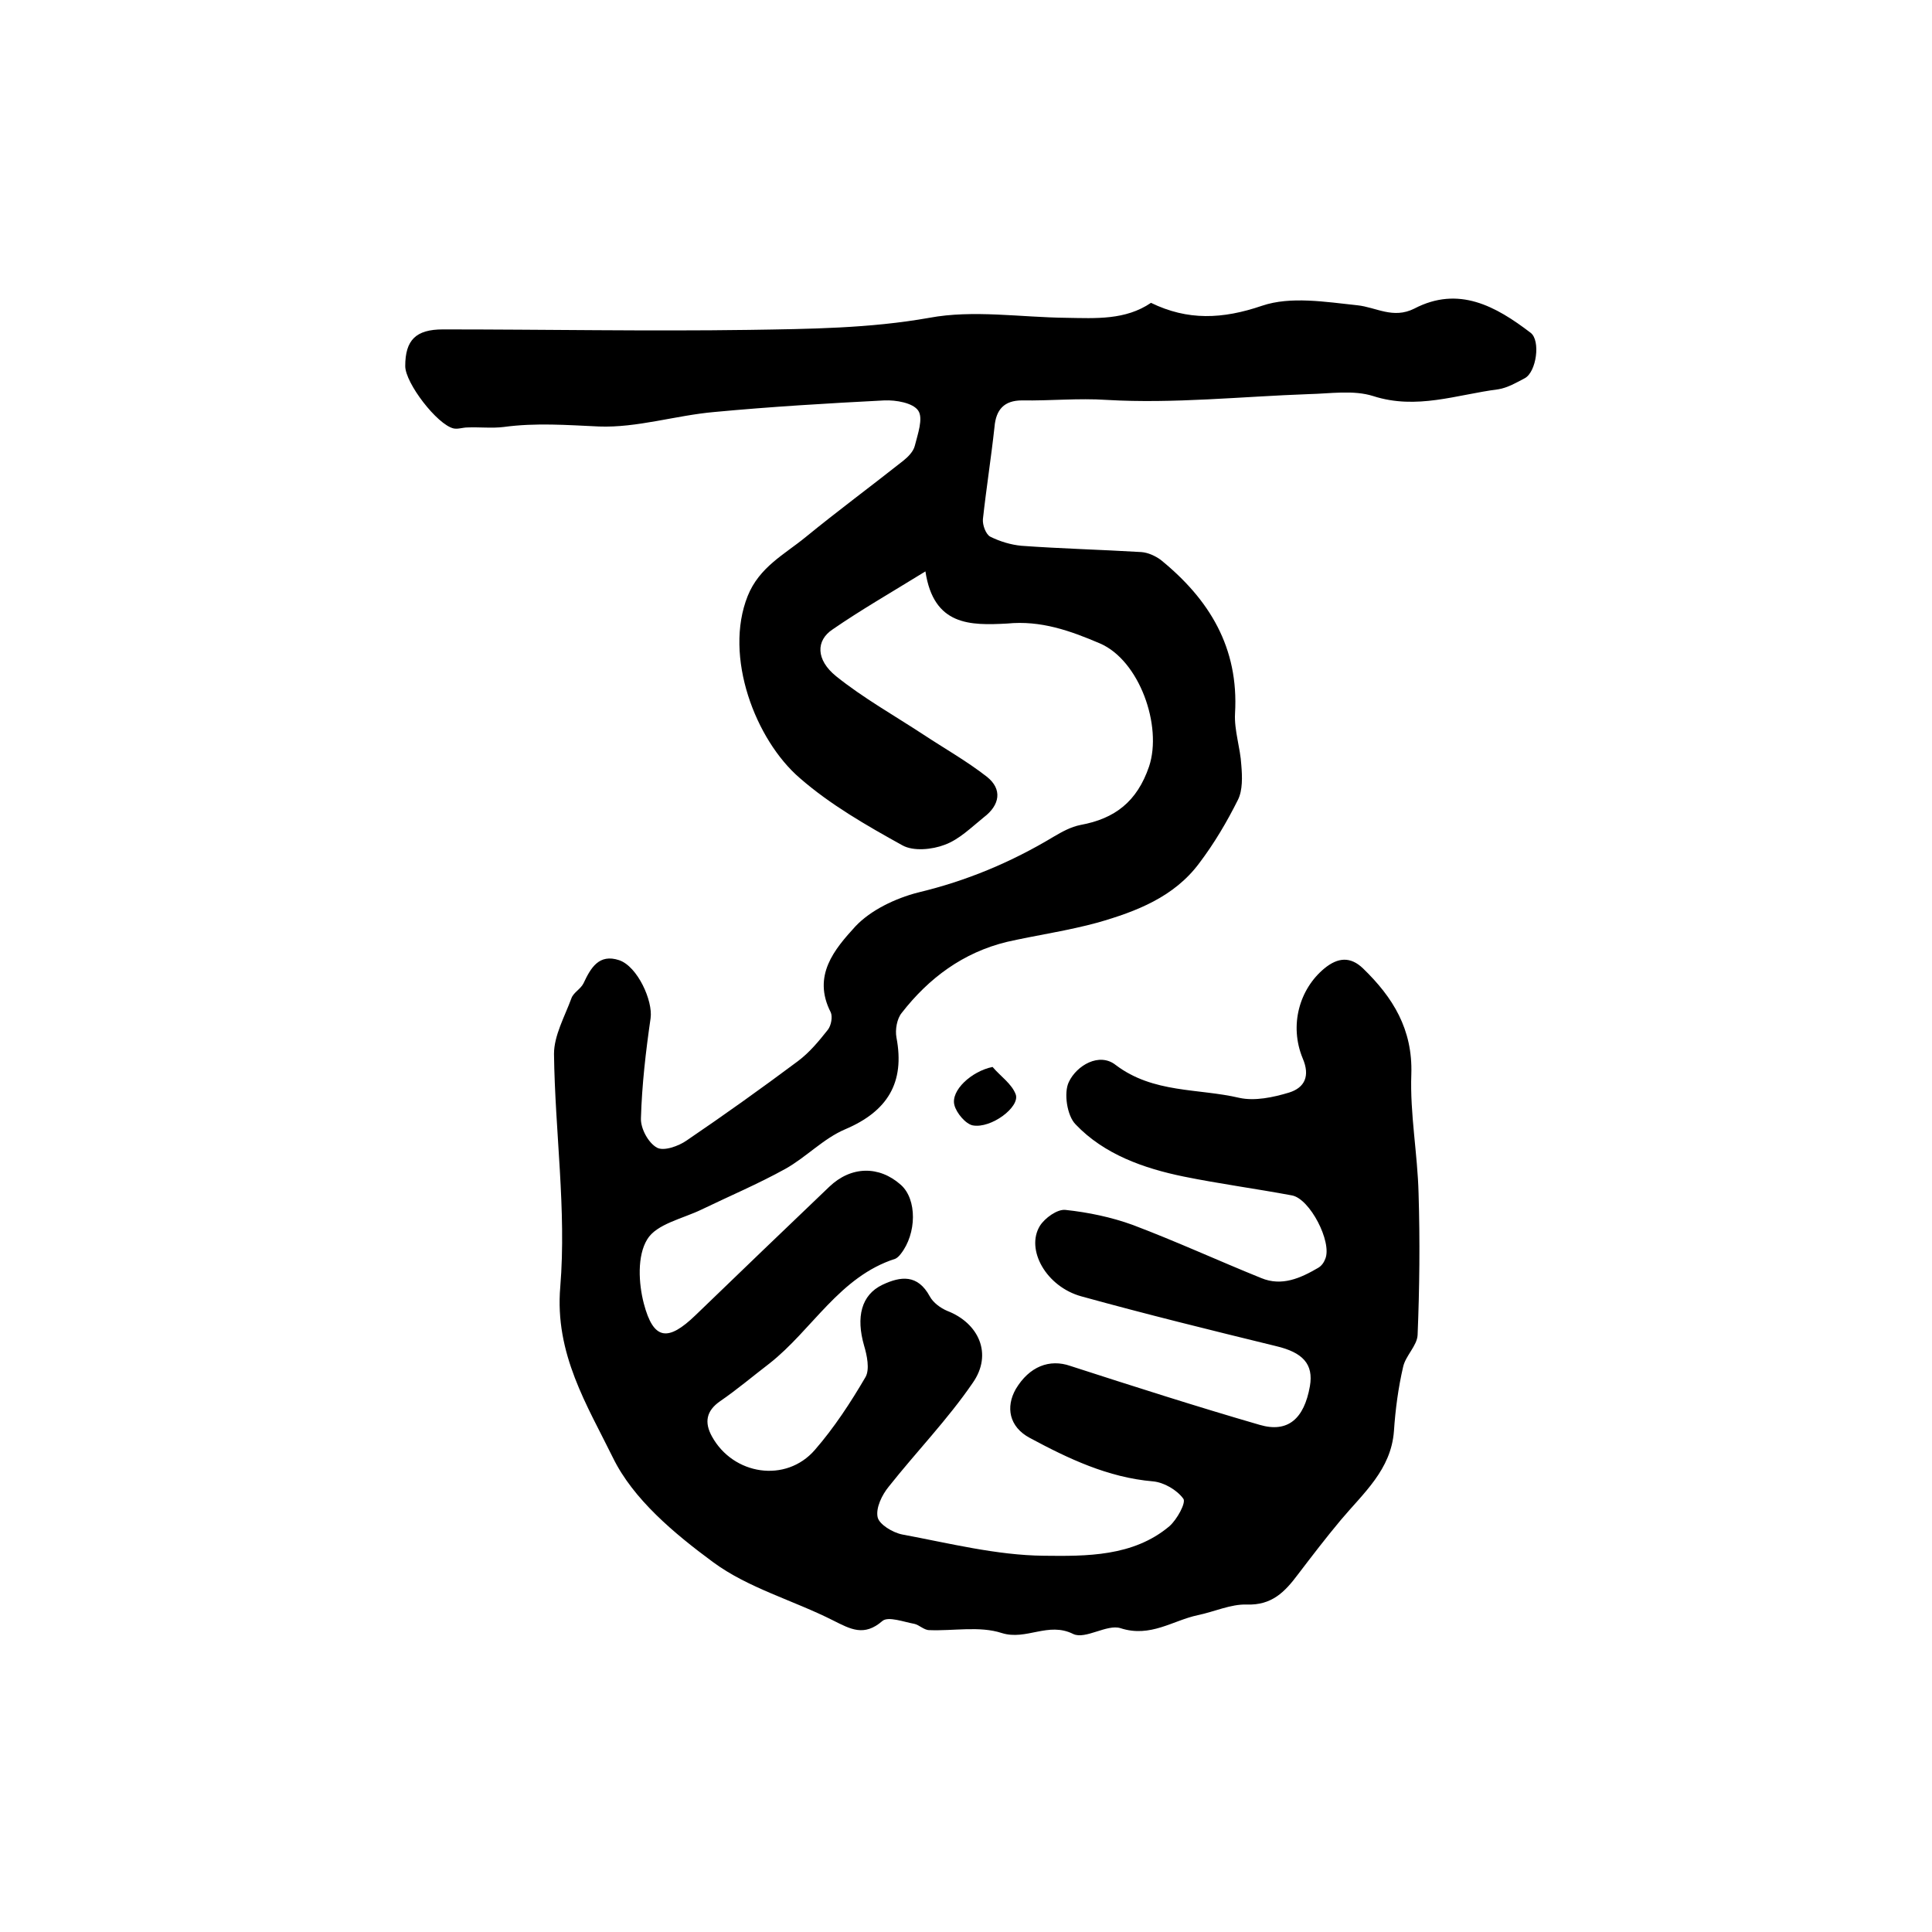 <?xml version="1.0" encoding="utf-8"?>
<!-- Generator: Adobe Illustrator 22.0.0, SVG Export Plug-In . SVG Version: 6.00 Build 0)  -->
<svg version="1.1" id="图层_1" xmlns="http://www.w3.org/2000/svg" xmlns:xlink="http://www.w3.org/1999/xlink" x="0px" y="0px"
	 viewBox="0 0 400 400" style="enable-background:new 0 0 400 400;" xml:space="preserve">
<style type="text/css">
	.st0{fill:#FFFFFF;}
</style>
<g>
	
	<path d="M191.6,118.3c-7.3,4.5-13.4,8-19.2,12c-3.5,2.3-3.5,6.3,0.7,9.7c5.6,4.5,12,8.1,18.1,12.1c4.4,2.9,9,5.5,13.1,8.7
		c3.3,2.6,2.7,5.9-0.6,8.4c-2.6,2.1-5.1,4.6-8.1,5.7c-2.6,1-6.5,1.4-8.8,0.1c-7.4-4.1-14.9-8.4-21.2-13.9
		c-9.2-7.9-15.8-25.2-10.8-37.7c2.4-6,7.6-8.6,12-12.2c6.6-5.4,13.5-10.5,20.2-15.8c1-0.8,2.1-1.9,2.4-3.1c0.6-2.4,1.8-5.7,0.7-7.3
		c-1.1-1.6-4.6-2.2-7-2.1c-11.7,0.6-23.5,1.3-35.2,2.4c-8,0.7-16,3.3-23.9,3c-6.6-0.3-13.1-0.8-19.7,0.1c-2.4,0.3-5,0-7.5,0.1
		c-1,0-2,0.4-2.9,0.2c-3.4-0.8-10-9.4-10-12.9c0-5.4,2.2-7.6,7.8-7.6c21.1,0,42.3,0.4,63.4,0.1c12.5-0.2,24.9-0.3,37.3-2.5
		c9.1-1.7,18.9-0.1,28.4,0c6.1,0.1,12.2,0.5,17.5-3.1c7.6,3.7,14.8,3.4,23,0.6c5.9-2,13.1-0.8,19.7-0.1c3.9,0.4,7.4,2.9,11.8,0.7
		c9.2-4.8,16.9-0.5,24.1,5c2.1,1.6,1.2,8.1-1.2,9.4c-1.7,0.9-3.6,2-5.5,2.3c-8.6,1.1-16.9,4.3-25.9,1.4c-4.1-1.3-8.9-0.5-13.4-0.4
		c-13.9,0.5-27.9,2-41.7,1.2c-6-0.4-11.7,0.2-17.6,0.1c-3.7,0-5.4,1.9-5.7,5.5c-0.7,6.4-1.7,12.7-2.4,19.1c-0.1,1.2,0.6,3.1,1.5,3.6
		c2,1,4.3,1.7,6.5,1.9c8.3,0.6,16.5,0.8,24.8,1.3c1.4,0.1,2.9,0.8,4,1.6c10.1,8.2,16.2,18.2,15.4,31.8c-0.2,3.5,1.1,7.1,1.3,10.7
		c0.2,2.4,0.3,5.2-0.7,7.2c-2.3,4.6-4.9,9-8,13.1c-5.2,7-13,10-21,12.3c-6.2,1.7-12.6,2.6-18.8,4c-9.1,2.2-16.2,7.5-21.8,14.7
		c-1,1.2-1.4,3.5-1.1,5.1c1.8,9.4-1.9,15.3-10.6,19c-4.5,1.9-8.1,5.8-12.4,8.2c-5.6,3.1-11.5,5.6-17.3,8.4c-3.9,1.9-9.4,3-11.3,6.2
		c-2.1,3.4-1.8,9.1-0.7,13.3c2,7.6,5,7.9,10.7,2.4c9.2-8.9,18.4-17.7,27.7-26.6c4.5-4.3,10.3-4.4,14.8-0.4c3.4,3,3.3,10.1,0,14.3
		c-0.3,0.4-0.7,0.8-1.1,1c-11.6,3.7-17.2,14.7-26.1,21.7c-3.4,2.6-6.7,5.4-10.2,7.8c-2.9,2-3.3,4.4-1.7,7.3c4.4,8,15.3,9.7,21.3,2.8
		c4-4.6,7.4-9.8,10.5-15.1c0.9-1.6,0.3-4.5-0.3-6.5c-1.7-5.9-0.6-10.5,3.8-12.6c3.8-1.8,7.3-2.2,9.8,2.4c0.7,1.3,2.2,2.4,3.6,3
		c6.5,2.5,9.5,8.9,5.3,14.9c-5.2,7.6-11.7,14.3-17.4,21.5c-1.4,1.7-2.7,4.4-2.3,6.3c0.3,1.5,3.1,3.2,5.1,3.6
		c9.7,1.8,19.5,4.3,29.3,4.4c8.8,0.1,18.5,0.2,26-6.1c1.6-1.4,3.5-4.9,2.9-5.7c-1.3-1.8-4-3.4-6.3-3.6c-9.3-0.8-17.5-4.7-25.5-9
		c-4.3-2.3-5-6.4-2.9-10.1c2.8-4.7,7-6.3,11.3-4.8c13,4.2,26.1,8.4,39.2,12.2c5.8,1.7,9.2-1.2,10.4-8c0.8-4.6-1.5-7-7-8.3
		c-13.5-3.3-26.9-6.6-40.3-10.3c-7.3-2-11.6-9.7-8.6-14.6c1-1.6,3.6-3.5,5.3-3.3c4.7,0.5,9.5,1.5,13.9,3.1c9,3.4,17.7,7.4,26.6,11
		c4.3,1.8,8.2,0,11.8-2.1c0.7-0.4,1.2-1.1,1.5-1.9c1.4-3.5-3.2-12.4-6.9-13.1c-7.5-1.4-15-2.4-22.4-3.9c-8.3-1.7-16.5-4.6-22.4-10.8
		c-1.8-1.8-2.5-6.6-1.4-8.8c1.6-3.4,6.3-6.2,9.7-3.5c7.8,5.9,17.1,4.8,25.6,6.8c3.2,0.7,7-0.1,10.3-1.1c3.2-1,4.4-3.4,2.8-7.1
		c-2.8-6.8-0.7-14.3,4.5-18.6c2.8-2.3,5.4-2.5,8,0c6.2,6,10.3,12.6,10,21.9c-0.3,8.2,1.3,16.5,1.5,24.7c0.3,9.8,0.2,19.5-0.2,29.3
		c-0.1,2.2-2.5,4.3-3,6.6c-1,4.3-1.6,8.8-1.9,13.3c-0.6,8-6.3,12.8-11,18.4c-3.1,3.7-6,7.5-8.9,11.3c-2.7,3.6-5.4,6.4-10.6,6.2
		c-3.3-0.1-6.7,1.5-10.1,2.2c-5.2,1.1-9.8,4.7-16,2.7c-2.8-0.9-7.3,2.4-9.8,1.2c-5.2-2.6-9.7,1.4-14.8-0.2c-4.6-1.5-10-0.4-15-0.6
		c-1.1,0-2.1-1.1-3.1-1.3c-2.2-0.4-5.4-1.6-6.6-0.6c-3.8,3.3-6.6,1.7-10.2-0.1c-8.3-4.2-17.6-6.7-24.9-12.1
		c-8-5.9-16.5-13-20.7-21.6c-5.3-10.8-12.1-21.5-10.9-35.4c1.3-15.9-1.1-32.1-1.3-48.2c0-3.8,2.2-7.7,3.6-11.5
		c0.4-1.2,1.9-1.9,2.5-3.1c1.5-3.2,3.2-6.2,7.4-4.8c3.8,1.3,7,8.4,6.5,12c-1,6.9-1.8,13.8-2,20.7c-0.1,2.1,1.5,5.1,3.3,6.1
		c1.4,0.8,4.5-0.3,6.2-1.5c7.8-5.3,15.5-10.8,23-16.4c2.4-1.8,4.3-4.1,6.2-6.5c0.7-0.9,1-2.7,0.6-3.6c-3.9-7.6,0.8-13.1,5.1-17.8
		c3.2-3.4,8.3-5.8,12.9-7c10.1-2.4,19.4-6.3,28.2-11.6c1.7-1,3.5-2,5.5-2.4c7.1-1.3,11.7-4.8,14.2-12.1c2.8-8.4-2-22-10.2-25.5
		c-6.1-2.6-12.2-4.8-19.2-4.1C200.9,129.5,193.3,129.6,191.6,118.3z"/>
	<path d="M205.5,220.9c1.6,1.9,4,3.5,4.8,5.7c0.9,2.6-5.1,7.1-8.9,6.4c-1.5-0.3-3.4-2.6-3.8-4.2
		C196.8,225.8,201.1,221.8,205.5,220.9z"/>
</g>
</svg>
